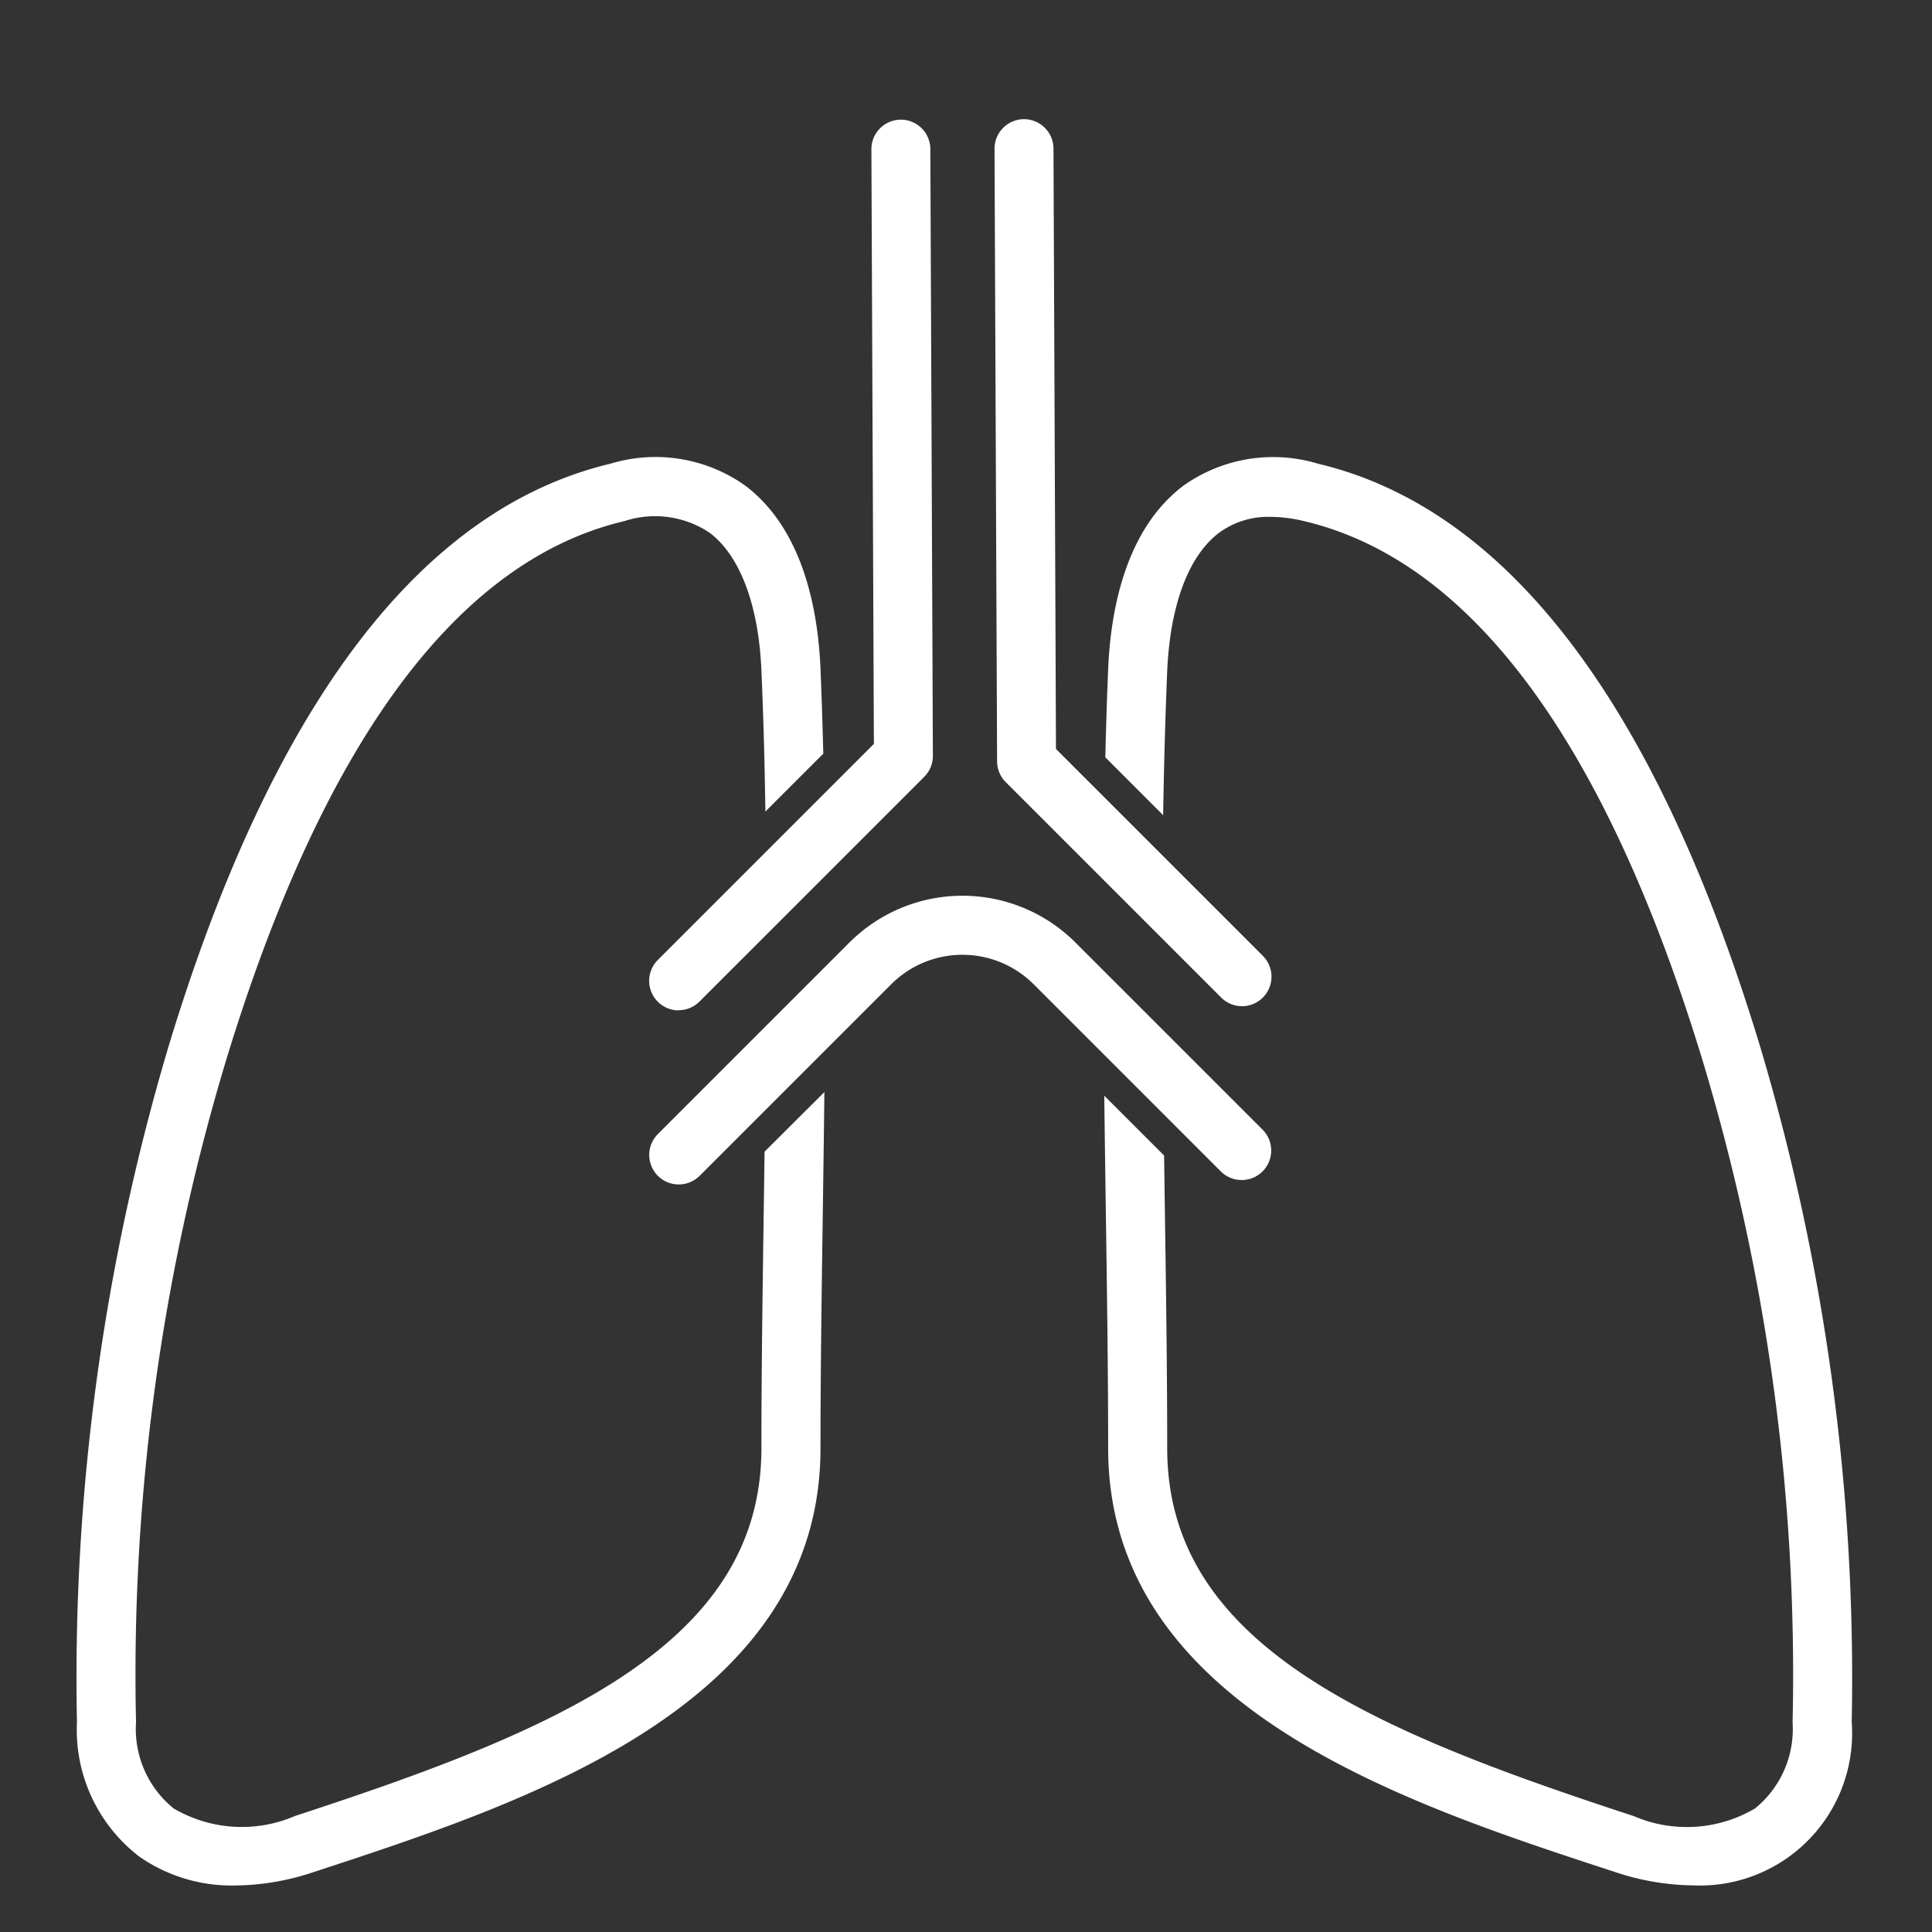 <svg xmlns="http://www.w3.org/2000/svg" width="64" height="64" viewBox="0 0 64 64">
  <rect x="0" y="0" width="64" height="64" fill="#333333" stroke="none"/>
  <g id="グループ_3841" data-name="グループ 3841" transform="translate(-698 -2722)">
    <rect id="長方形_24818" data-name="長方形 24818" width="64" height="64" transform="translate(698 2722)" fill="none"/>
    <path id="パス_6005" data-name="パス 6005" d="M22.777,69.117c-.008.589-.016,1.177-.025,1.762-.04,2.8-.078,5.437-.078,7.955,0,6.759-7.072,9.623-15.615,12.419a4.7,4.7,0,0,1-4.249-.28,3.632,3.632,0,0,1-1.353-3.061,70.716,70.716,0,0,1,2.994-22c3.241-10.629,7.741-16.7,13.374-18.032a3.5,3.5,0,0,1,3.036.431c1.073.812,1.718,2.505,1.814,4.768q.086,2.02.121,4.072l1.425-1.425c-.024-.906-.052-1.811-.09-2.709-.082-1.913-.563-4.485-2.391-5.868a4.883,4.883,0,0,0-4.251-.686C11.316,47.927,6.46,54.328,3.057,65.488A73.024,73.024,0,0,0,0,87.913a5.044,5.044,0,0,0,1.954,4.241,5.09,5.09,0,0,0,3.038.916,8.137,8.137,0,0,0,2.52-.431c7.014-2.3,16.619-5.438,16.619-13.8,0-2.507.038-5.144.078-7.935.015-1.079.031-2.167.044-3.258Z" transform="translate(700.799 2691.139)" fill="#fff" stroke="#fff" stroke-width="0.5"/>
    <path id="パス_6006" data-name="パス 6006" d="M138.026,65.489c-3.4-11.16-8.258-17.561-14.431-19.024a4.885,4.885,0,0,0-4.251.686c-1.828,1.383-2.309,3.955-2.391,5.868-.04.937-.069,1.881-.093,2.828l1.424,1.425q.039-2.109.124-4.191c.1-2.263.741-3.956,1.814-4.768a2.994,2.994,0,0,1,1.857-.58,5.114,5.114,0,0,1,1.178.149c5.633,1.336,10.133,7.4,13.374,18.032a70.7,70.7,0,0,1,2.994,22,3.632,3.632,0,0,1-1.353,3.061,4.7,4.7,0,0,1-4.249.28c-8.544-2.8-15.615-5.66-15.615-12.419,0-2.518-.038-5.159-.078-7.955-.008-.543-.015-1.09-.023-1.637l-1.476-1.475q.02,1.573.043,3.133c.04,2.791.078,5.427.078,7.934,0,8.365,9.605,11.509,16.619,13.8a8.137,8.137,0,0,0,2.52.431,4.793,4.793,0,0,0,4.992-5.157,73.016,73.016,0,0,0-3.057-22.425" transform="translate(618.007 2691.139)" fill="#fff" stroke="#fff" stroke-width="0.5"/>
    <path id="パス_6007" data-name="パス 6007" d="M65.8,105.135a.728.728,0,0,1-.515-1.244l6.346-6.346a5.047,5.047,0,0,1,7.13,0l6.2,6.2a.728.728,0,0,1-1.03,1.03l-6.2-6.2a3.589,3.589,0,0,0-5.07,0l-6.346,6.346a.726.726,0,0,1-.515.213" transform="translate(654.686 2655.852)" fill="#fff" stroke="#fff" stroke-width="0.5"/>
    <path id="パス_6008" data-name="パス 6008" d="M112.271,36.663a.727.727,0,0,1-.515-.213l-7.136-7.136a.727.727,0,0,1-.213-.512l-.085-20.291a.728.728,0,0,1,.725-.731h0a.728.728,0,0,1,.728.725l.083,19.991,6.924,6.924a.728.728,0,0,1-.515,1.244" transform="translate(626.873 2718.418)" fill="#fff" stroke="#fff" stroke-width="0.5"/>
    <path id="パス_6009" data-name="パス 6009" d="M65.79,36.845a.728.728,0,0,1-.515-1.244l7.23-7.23-.083-19.8a.728.728,0,0,1,.725-.732h0a.728.728,0,0,1,.728.725l.084,20.1a.728.728,0,0,1-.214.518l-7.444,7.444a.727.727,0,0,1-.515.213" transform="translate(654.694 2718.375)" fill="#fff" stroke="#fff" stroke-width="0.5"/>
  </g>
</svg>
